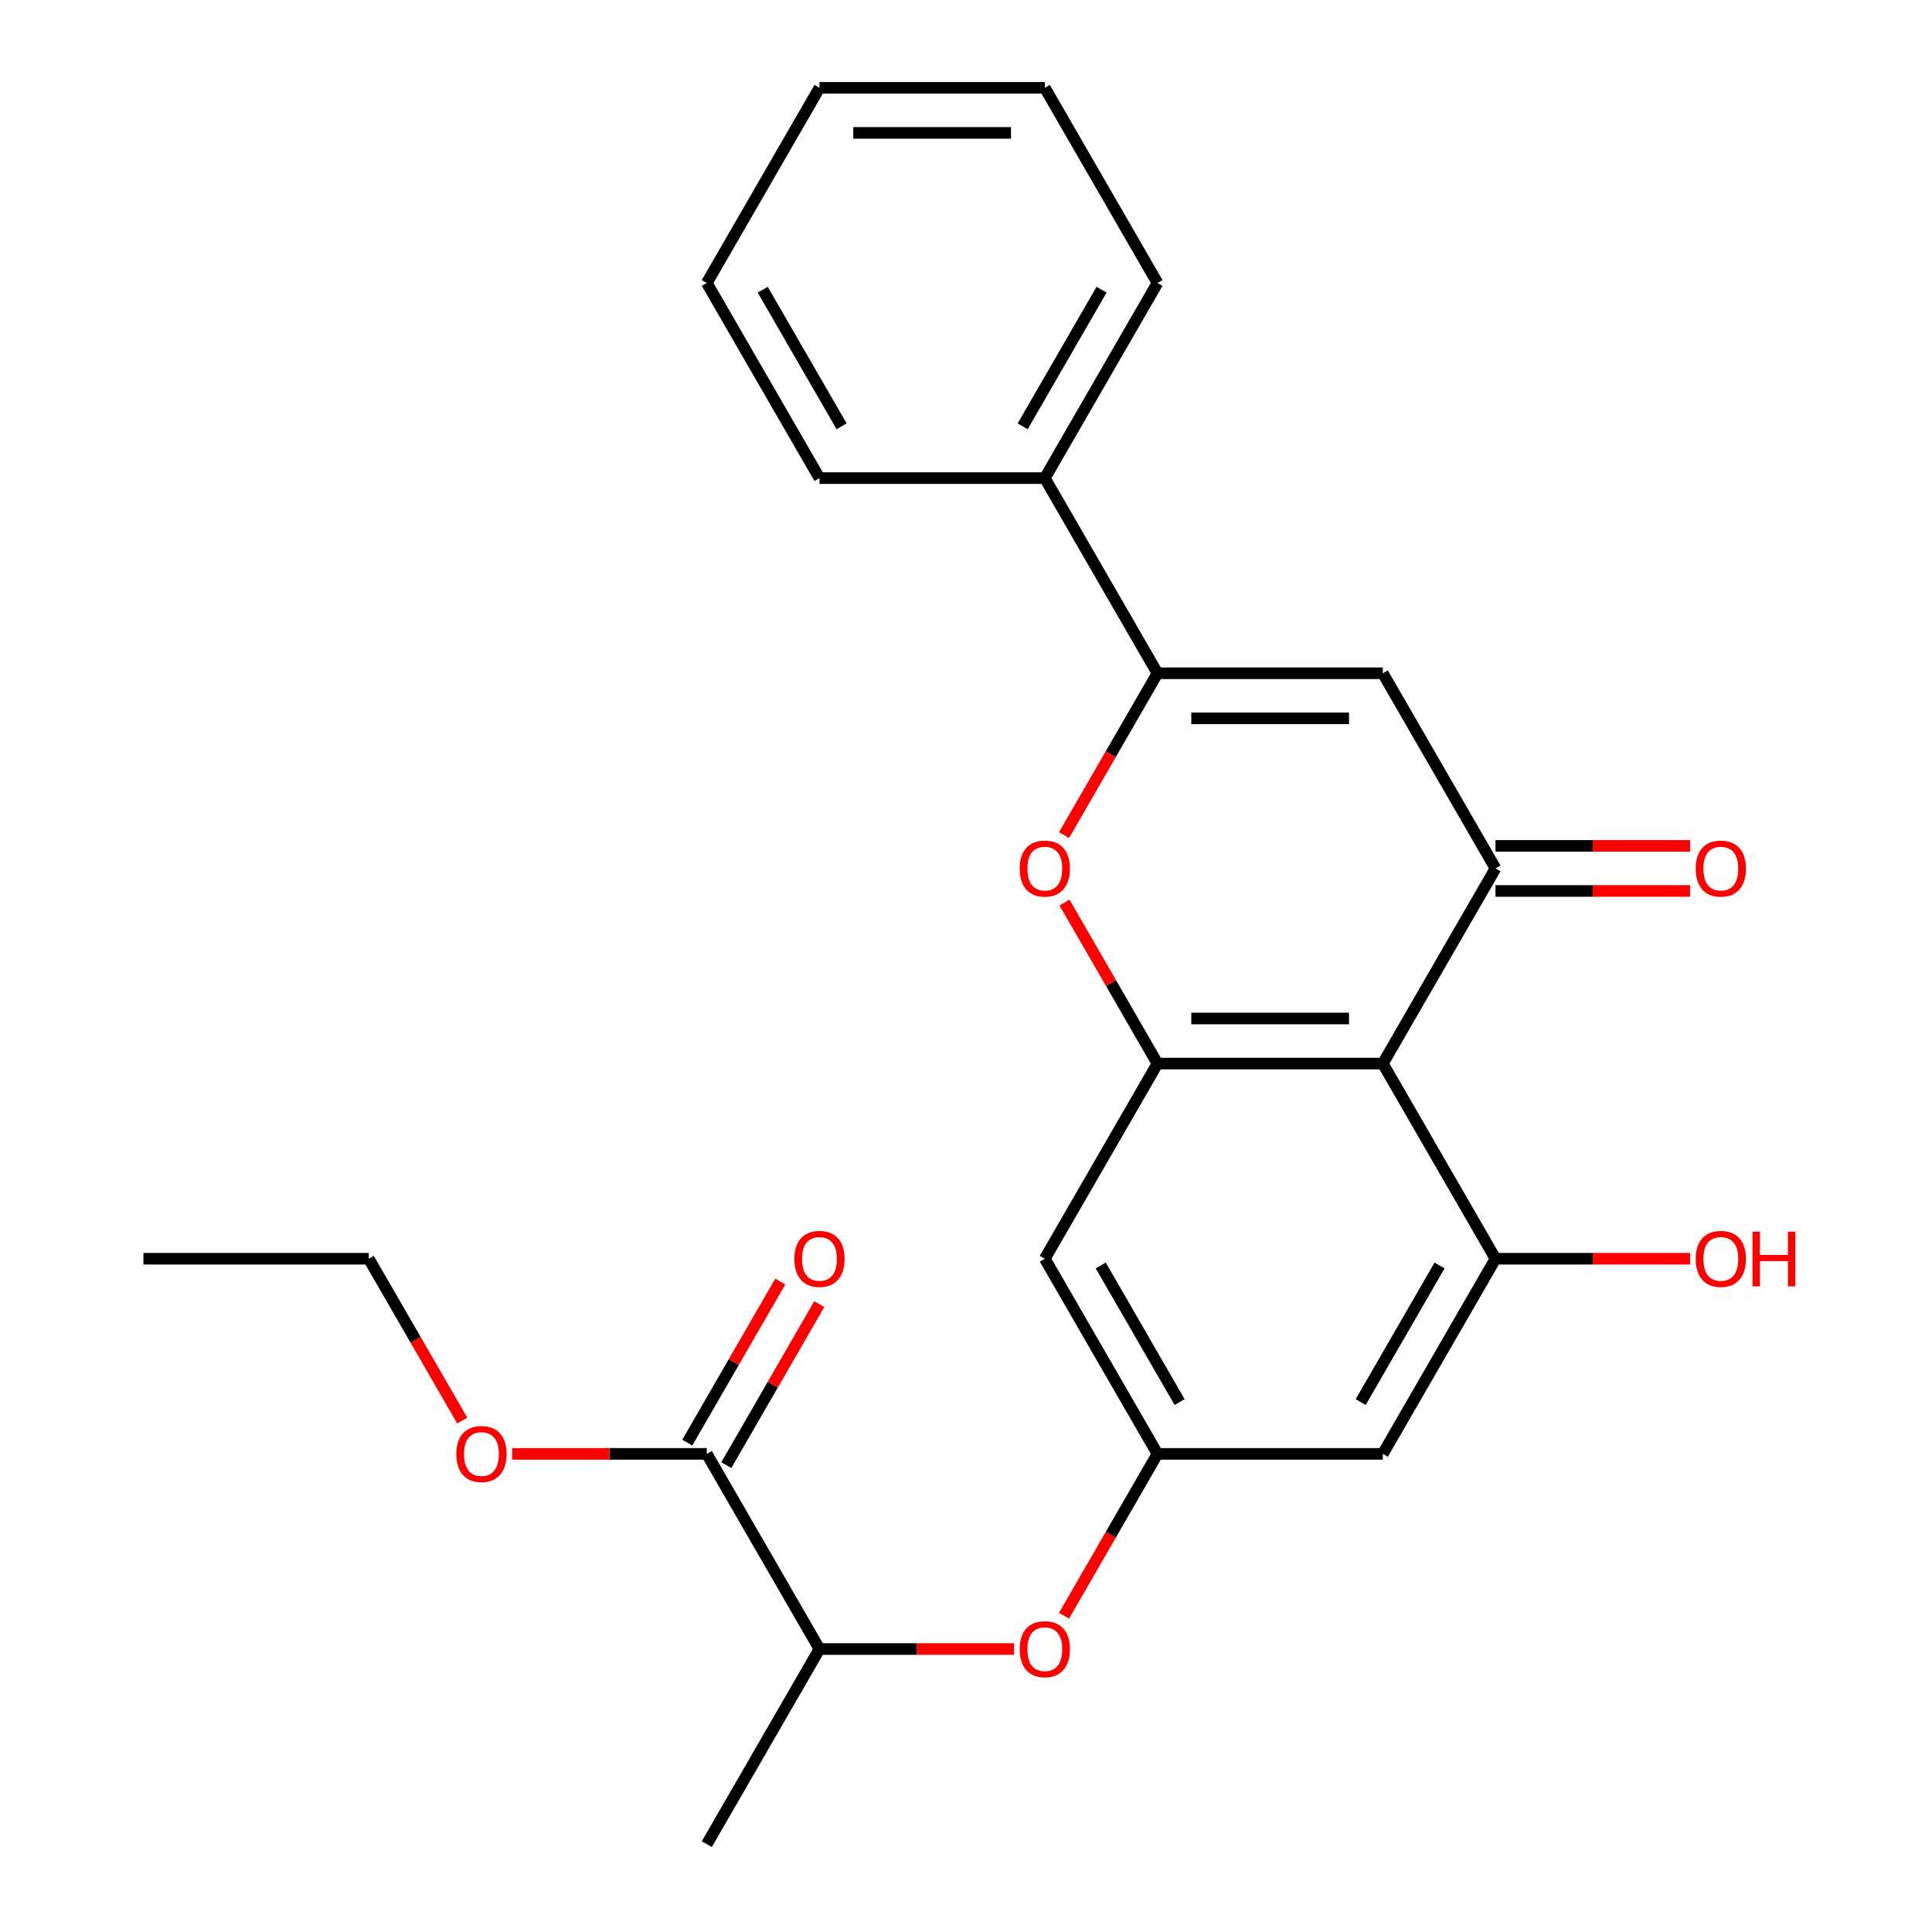 <?xml version='1.0' encoding='iso-8859-1'?>
<svg version='1.1' baseProfile='full'
              xmlns='http://www.w3.org/2000/svg'
                      xmlns:rdkit='http://www.rdkit.org/xml'
                      xmlns:xlink='http://www.w3.org/1999/xlink'
                  xml:space='preserve'
width='1000px' height='1000px' viewBox='0 0 1000 1000'>
<!-- END OF HEADER -->
<rect style='opacity:1.0;fill:#FFFFFF;stroke:none' width='1000' height='1000' x='0' y='0'> </rect>
<path class='bond-0' d='M 715.746,550.505 L 774.064,449.495' style='fill:none;fill-rule:evenodd;stroke:#000000;stroke-width:6px;stroke-linecap:butt;stroke-linejoin:miter;stroke-opacity:1' />
<path class='bond-3' d='M 715.746,550.505 L 599.109,550.505' style='fill:none;fill-rule:evenodd;stroke:#000000;stroke-width:6px;stroke-linecap:butt;stroke-linejoin:miter;stroke-opacity:1' />
<path class='bond-3' d='M 698.25,527.178 L 616.605,527.178' style='fill:none;fill-rule:evenodd;stroke:#000000;stroke-width:6px;stroke-linecap:butt;stroke-linejoin:miter;stroke-opacity:1' />
<path class='bond-5' d='M 715.746,550.505 L 774.064,651.515' style='fill:none;fill-rule:evenodd;stroke:#000000;stroke-width:6px;stroke-linecap:butt;stroke-linejoin:miter;stroke-opacity:1' />
<path class='bond-1' d='M 774.064,449.495 L 715.746,348.485' style='fill:none;fill-rule:evenodd;stroke:#000000;stroke-width:6px;stroke-linecap:butt;stroke-linejoin:miter;stroke-opacity:1' />
<path class='bond-12' d='M 774.064,461.159 L 824.424,461.159' style='fill:none;fill-rule:evenodd;stroke:#000000;stroke-width:6px;stroke-linecap:butt;stroke-linejoin:miter;stroke-opacity:1' />
<path class='bond-12' d='M 824.424,461.159 L 874.784,461.159' style='fill:none;fill-rule:evenodd;stroke:#FF0000;stroke-width:6px;stroke-linecap:butt;stroke-linejoin:miter;stroke-opacity:1' />
<path class='bond-12' d='M 774.064,437.831 L 824.424,437.831' style='fill:none;fill-rule:evenodd;stroke:#000000;stroke-width:6px;stroke-linecap:butt;stroke-linejoin:miter;stroke-opacity:1' />
<path class='bond-12' d='M 824.424,437.831 L 874.784,437.831' style='fill:none;fill-rule:evenodd;stroke:#FF0000;stroke-width:6px;stroke-linecap:butt;stroke-linejoin:miter;stroke-opacity:1' />
<path class='bond-26' d='M 715.746,348.485 L 599.109,348.485' style='fill:none;fill-rule:evenodd;stroke:#000000;stroke-width:6px;stroke-linecap:butt;stroke-linejoin:miter;stroke-opacity:1' />
<path class='bond-26' d='M 698.25,371.812 L 616.605,371.812' style='fill:none;fill-rule:evenodd;stroke:#000000;stroke-width:6px;stroke-linecap:butt;stroke-linejoin:miter;stroke-opacity:1' />
<path class='bond-2' d='M 599.109,348.485 L 574.926,390.372' style='fill:none;fill-rule:evenodd;stroke:#000000;stroke-width:6px;stroke-linecap:butt;stroke-linejoin:miter;stroke-opacity:1' />
<path class='bond-2' d='M 574.926,390.372 L 550.742,432.259' style='fill:none;fill-rule:evenodd;stroke:#FF0000;stroke-width:6px;stroke-linecap:butt;stroke-linejoin:miter;stroke-opacity:1' />
<path class='bond-13' d='M 599.109,348.485 L 540.791,247.475' style='fill:none;fill-rule:evenodd;stroke:#000000;stroke-width:6px;stroke-linecap:butt;stroke-linejoin:miter;stroke-opacity:1' />
<path class='bond-4' d='M 599.109,550.505 L 575.053,508.838' style='fill:none;fill-rule:evenodd;stroke:#000000;stroke-width:6px;stroke-linecap:butt;stroke-linejoin:miter;stroke-opacity:1' />
<path class='bond-4' d='M 575.053,508.838 L 550.996,467.171' style='fill:none;fill-rule:evenodd;stroke:#FF0000;stroke-width:6px;stroke-linecap:butt;stroke-linejoin:miter;stroke-opacity:1' />
<path class='bond-7' d='M 599.109,550.505 L 540.791,651.515' style='fill:none;fill-rule:evenodd;stroke:#000000;stroke-width:6px;stroke-linecap:butt;stroke-linejoin:miter;stroke-opacity:1' />
<path class='bond-8' d='M 774.064,651.515 L 715.746,752.525' style='fill:none;fill-rule:evenodd;stroke:#000000;stroke-width:6px;stroke-linecap:butt;stroke-linejoin:miter;stroke-opacity:1' />
<path class='bond-8' d='M 745.114,655.003 L 704.291,725.71' style='fill:none;fill-rule:evenodd;stroke:#000000;stroke-width:6px;stroke-linecap:butt;stroke-linejoin:miter;stroke-opacity:1' />
<path class='bond-15' d='M 774.064,651.515 L 824.424,651.515' style='fill:none;fill-rule:evenodd;stroke:#000000;stroke-width:6px;stroke-linecap:butt;stroke-linejoin:miter;stroke-opacity:1' />
<path class='bond-15' d='M 824.424,651.515 L 874.784,651.515' style='fill:none;fill-rule:evenodd;stroke:#FF0000;stroke-width:6px;stroke-linecap:butt;stroke-linejoin:miter;stroke-opacity:1' />
<path class='bond-6' d='M 599.109,752.525 L 715.746,752.525' style='fill:none;fill-rule:evenodd;stroke:#000000;stroke-width:6px;stroke-linecap:butt;stroke-linejoin:miter;stroke-opacity:1' />
<path class='bond-10' d='M 599.109,752.525 L 574.926,794.412' style='fill:none;fill-rule:evenodd;stroke:#000000;stroke-width:6px;stroke-linecap:butt;stroke-linejoin:miter;stroke-opacity:1' />
<path class='bond-10' d='M 574.926,794.412 L 550.742,836.299' style='fill:none;fill-rule:evenodd;stroke:#FF0000;stroke-width:6px;stroke-linecap:butt;stroke-linejoin:miter;stroke-opacity:1' />
<path class='bond-25' d='M 599.109,752.525 L 540.791,651.515' style='fill:none;fill-rule:evenodd;stroke:#000000;stroke-width:6px;stroke-linecap:butt;stroke-linejoin:miter;stroke-opacity:1' />
<path class='bond-25' d='M 610.563,725.71 L 569.741,655.003' style='fill:none;fill-rule:evenodd;stroke:#000000;stroke-width:6px;stroke-linecap:butt;stroke-linejoin:miter;stroke-opacity:1' />
<path class='bond-9' d='M 365.836,752.525 L 424.155,853.535' style='fill:none;fill-rule:evenodd;stroke:#000000;stroke-width:6px;stroke-linecap:butt;stroke-linejoin:miter;stroke-opacity:1' />
<path class='bond-14' d='M 375.937,758.357 L 399.994,716.69' style='fill:none;fill-rule:evenodd;stroke:#000000;stroke-width:6px;stroke-linecap:butt;stroke-linejoin:miter;stroke-opacity:1' />
<path class='bond-14' d='M 399.994,716.69 L 424.05,675.023' style='fill:none;fill-rule:evenodd;stroke:#FF0000;stroke-width:6px;stroke-linecap:butt;stroke-linejoin:miter;stroke-opacity:1' />
<path class='bond-14' d='M 355.735,746.693 L 379.792,705.026' style='fill:none;fill-rule:evenodd;stroke:#000000;stroke-width:6px;stroke-linecap:butt;stroke-linejoin:miter;stroke-opacity:1' />
<path class='bond-14' d='M 379.792,705.026 L 403.848,663.359' style='fill:none;fill-rule:evenodd;stroke:#FF0000;stroke-width:6px;stroke-linecap:butt;stroke-linejoin:miter;stroke-opacity:1' />
<path class='bond-16' d='M 365.836,752.525 L 315.476,752.525' style='fill:none;fill-rule:evenodd;stroke:#000000;stroke-width:6px;stroke-linecap:butt;stroke-linejoin:miter;stroke-opacity:1' />
<path class='bond-16' d='M 315.476,752.525 L 265.116,752.525' style='fill:none;fill-rule:evenodd;stroke:#FF0000;stroke-width:6px;stroke-linecap:butt;stroke-linejoin:miter;stroke-opacity:1' />
<path class='bond-11' d='M 524.875,853.535 L 474.515,853.535' style='fill:none;fill-rule:evenodd;stroke:#FF0000;stroke-width:6px;stroke-linecap:butt;stroke-linejoin:miter;stroke-opacity:1' />
<path class='bond-11' d='M 474.515,853.535 L 424.155,853.535' style='fill:none;fill-rule:evenodd;stroke:#000000;stroke-width:6px;stroke-linecap:butt;stroke-linejoin:miter;stroke-opacity:1' />
<path class='bond-17' d='M 424.155,853.535 L 365.836,954.545' style='fill:none;fill-rule:evenodd;stroke:#000000;stroke-width:6px;stroke-linecap:butt;stroke-linejoin:miter;stroke-opacity:1' />
<path class='bond-18' d='M 540.791,247.475 L 599.109,146.465' style='fill:none;fill-rule:evenodd;stroke:#000000;stroke-width:6px;stroke-linecap:butt;stroke-linejoin:miter;stroke-opacity:1' />
<path class='bond-18' d='M 529.337,220.66 L 570.159,149.953' style='fill:none;fill-rule:evenodd;stroke:#000000;stroke-width:6px;stroke-linecap:butt;stroke-linejoin:miter;stroke-opacity:1' />
<path class='bond-19' d='M 540.791,247.475 L 424.155,247.475' style='fill:none;fill-rule:evenodd;stroke:#000000;stroke-width:6px;stroke-linecap:butt;stroke-linejoin:miter;stroke-opacity:1' />
<path class='bond-20' d='M 239.249,735.289 L 215.065,693.402' style='fill:none;fill-rule:evenodd;stroke:#FF0000;stroke-width:6px;stroke-linecap:butt;stroke-linejoin:miter;stroke-opacity:1' />
<path class='bond-20' d='M 215.065,693.402 L 190.882,651.515' style='fill:none;fill-rule:evenodd;stroke:#000000;stroke-width:6px;stroke-linecap:butt;stroke-linejoin:miter;stroke-opacity:1' />
<path class='bond-23' d='M 599.109,146.465 L 540.791,45.455' style='fill:none;fill-rule:evenodd;stroke:#000000;stroke-width:6px;stroke-linecap:butt;stroke-linejoin:miter;stroke-opacity:1' />
<path class='bond-22' d='M 424.155,247.475 L 365.836,146.465' style='fill:none;fill-rule:evenodd;stroke:#000000;stroke-width:6px;stroke-linecap:butt;stroke-linejoin:miter;stroke-opacity:1' />
<path class='bond-22' d='M 435.609,220.66 L 394.786,149.953' style='fill:none;fill-rule:evenodd;stroke:#000000;stroke-width:6px;stroke-linecap:butt;stroke-linejoin:miter;stroke-opacity:1' />
<path class='bond-21' d='M 190.882,651.515 L 74.245,651.515' style='fill:none;fill-rule:evenodd;stroke:#000000;stroke-width:6px;stroke-linecap:butt;stroke-linejoin:miter;stroke-opacity:1' />
<path class='bond-24' d='M 365.836,146.465 L 424.155,45.455' style='fill:none;fill-rule:evenodd;stroke:#000000;stroke-width:6px;stroke-linecap:butt;stroke-linejoin:miter;stroke-opacity:1' />
<path class='bond-27' d='M 540.791,45.455 L 424.155,45.455' style='fill:none;fill-rule:evenodd;stroke:#000000;stroke-width:6px;stroke-linecap:butt;stroke-linejoin:miter;stroke-opacity:1' />
<path class='bond-27' d='M 523.295,68.782 L 441.65,68.782' style='fill:none;fill-rule:evenodd;stroke:#000000;stroke-width:6px;stroke-linecap:butt;stroke-linejoin:miter;stroke-opacity:1' />
<path  class='atom-5' d='M 527.791 449.575
Q 527.791 442.775, 531.151 438.975
Q 534.511 435.175, 540.791 435.175
Q 547.071 435.175, 550.431 438.975
Q 553.791 442.775, 553.791 449.575
Q 553.791 456.455, 550.391 460.375
Q 546.991 464.255, 540.791 464.255
Q 534.551 464.255, 531.151 460.375
Q 527.791 456.495, 527.791 449.575
M 540.791 461.055
Q 545.111 461.055, 547.431 458.175
Q 549.791 455.255, 549.791 449.575
Q 549.791 444.015, 547.431 441.215
Q 545.111 438.375, 540.791 438.375
Q 536.471 438.375, 534.111 441.175
Q 531.791 443.975, 531.791 449.575
Q 531.791 455.295, 534.111 458.175
Q 536.471 461.055, 540.791 461.055
' fill='#FF0000'/>
<path  class='atom-11' d='M 527.791 853.615
Q 527.791 846.815, 531.151 843.015
Q 534.511 839.215, 540.791 839.215
Q 547.071 839.215, 550.431 843.015
Q 553.791 846.815, 553.791 853.615
Q 553.791 860.495, 550.391 864.415
Q 546.991 868.295, 540.791 868.295
Q 534.551 868.295, 531.151 864.415
Q 527.791 860.535, 527.791 853.615
M 540.791 865.095
Q 545.111 865.095, 547.431 862.215
Q 549.791 859.295, 549.791 853.615
Q 549.791 848.055, 547.431 845.255
Q 545.111 842.415, 540.791 842.415
Q 536.471 842.415, 534.111 845.215
Q 531.791 848.015, 531.791 853.615
Q 531.791 859.335, 534.111 862.215
Q 536.471 865.095, 540.791 865.095
' fill='#FF0000'/>
<path  class='atom-13' d='M 877.7 449.575
Q 877.7 442.775, 881.06 438.975
Q 884.42 435.175, 890.7 435.175
Q 896.98 435.175, 900.34 438.975
Q 903.7 442.775, 903.7 449.575
Q 903.7 456.455, 900.3 460.375
Q 896.9 464.255, 890.7 464.255
Q 884.46 464.255, 881.06 460.375
Q 877.7 456.495, 877.7 449.575
M 890.7 461.055
Q 895.02 461.055, 897.34 458.175
Q 899.7 455.255, 899.7 449.575
Q 899.7 444.015, 897.34 441.215
Q 895.02 438.375, 890.7 438.375
Q 886.38 438.375, 884.02 441.175
Q 881.7 443.975, 881.7 449.575
Q 881.7 455.295, 884.02 458.175
Q 886.38 461.055, 890.7 461.055
' fill='#FF0000'/>
<path  class='atom-15' d='M 411.155 651.595
Q 411.155 644.795, 414.515 640.995
Q 417.875 637.195, 424.155 637.195
Q 430.435 637.195, 433.795 640.995
Q 437.155 644.795, 437.155 651.595
Q 437.155 658.475, 433.755 662.395
Q 430.355 666.275, 424.155 666.275
Q 417.915 666.275, 414.515 662.395
Q 411.155 658.515, 411.155 651.595
M 424.155 663.075
Q 428.475 663.075, 430.795 660.195
Q 433.155 657.275, 433.155 651.595
Q 433.155 646.035, 430.795 643.235
Q 428.475 640.395, 424.155 640.395
Q 419.835 640.395, 417.475 643.195
Q 415.155 645.995, 415.155 651.595
Q 415.155 657.315, 417.475 660.195
Q 419.835 663.075, 424.155 663.075
' fill='#FF0000'/>
<path  class='atom-16' d='M 877.7 651.595
Q 877.7 644.795, 881.06 640.995
Q 884.42 637.195, 890.7 637.195
Q 896.98 637.195, 900.34 640.995
Q 903.7 644.795, 903.7 651.595
Q 903.7 658.475, 900.3 662.395
Q 896.9 666.275, 890.7 666.275
Q 884.46 666.275, 881.06 662.395
Q 877.7 658.515, 877.7 651.595
M 890.7 663.075
Q 895.02 663.075, 897.34 660.195
Q 899.7 657.275, 899.7 651.595
Q 899.7 646.035, 897.34 643.235
Q 895.02 640.395, 890.7 640.395
Q 886.38 640.395, 884.02 643.195
Q 881.7 645.995, 881.7 651.595
Q 881.7 657.315, 884.02 660.195
Q 886.38 663.075, 890.7 663.075
' fill='#FF0000'/>
<path  class='atom-16' d='M 907.1 637.515
L 910.94 637.515
L 910.94 649.555
L 925.42 649.555
L 925.42 637.515
L 929.26 637.515
L 929.26 665.835
L 925.42 665.835
L 925.42 652.755
L 910.94 652.755
L 910.94 665.835
L 907.1 665.835
L 907.1 637.515
' fill='#FF0000'/>
<path  class='atom-17' d='M 236.2 752.605
Q 236.2 745.805, 239.56 742.005
Q 242.92 738.205, 249.2 738.205
Q 255.48 738.205, 258.84 742.005
Q 262.2 745.805, 262.2 752.605
Q 262.2 759.485, 258.8 763.405
Q 255.4 767.285, 249.2 767.285
Q 242.96 767.285, 239.56 763.405
Q 236.2 759.525, 236.2 752.605
M 249.2 764.085
Q 253.52 764.085, 255.84 761.205
Q 258.2 758.285, 258.2 752.605
Q 258.2 747.045, 255.84 744.245
Q 253.52 741.405, 249.2 741.405
Q 244.88 741.405, 242.52 744.205
Q 240.2 747.005, 240.2 752.605
Q 240.2 758.325, 242.52 761.205
Q 244.88 764.085, 249.2 764.085
' fill='#FF0000'/>
</svg>
